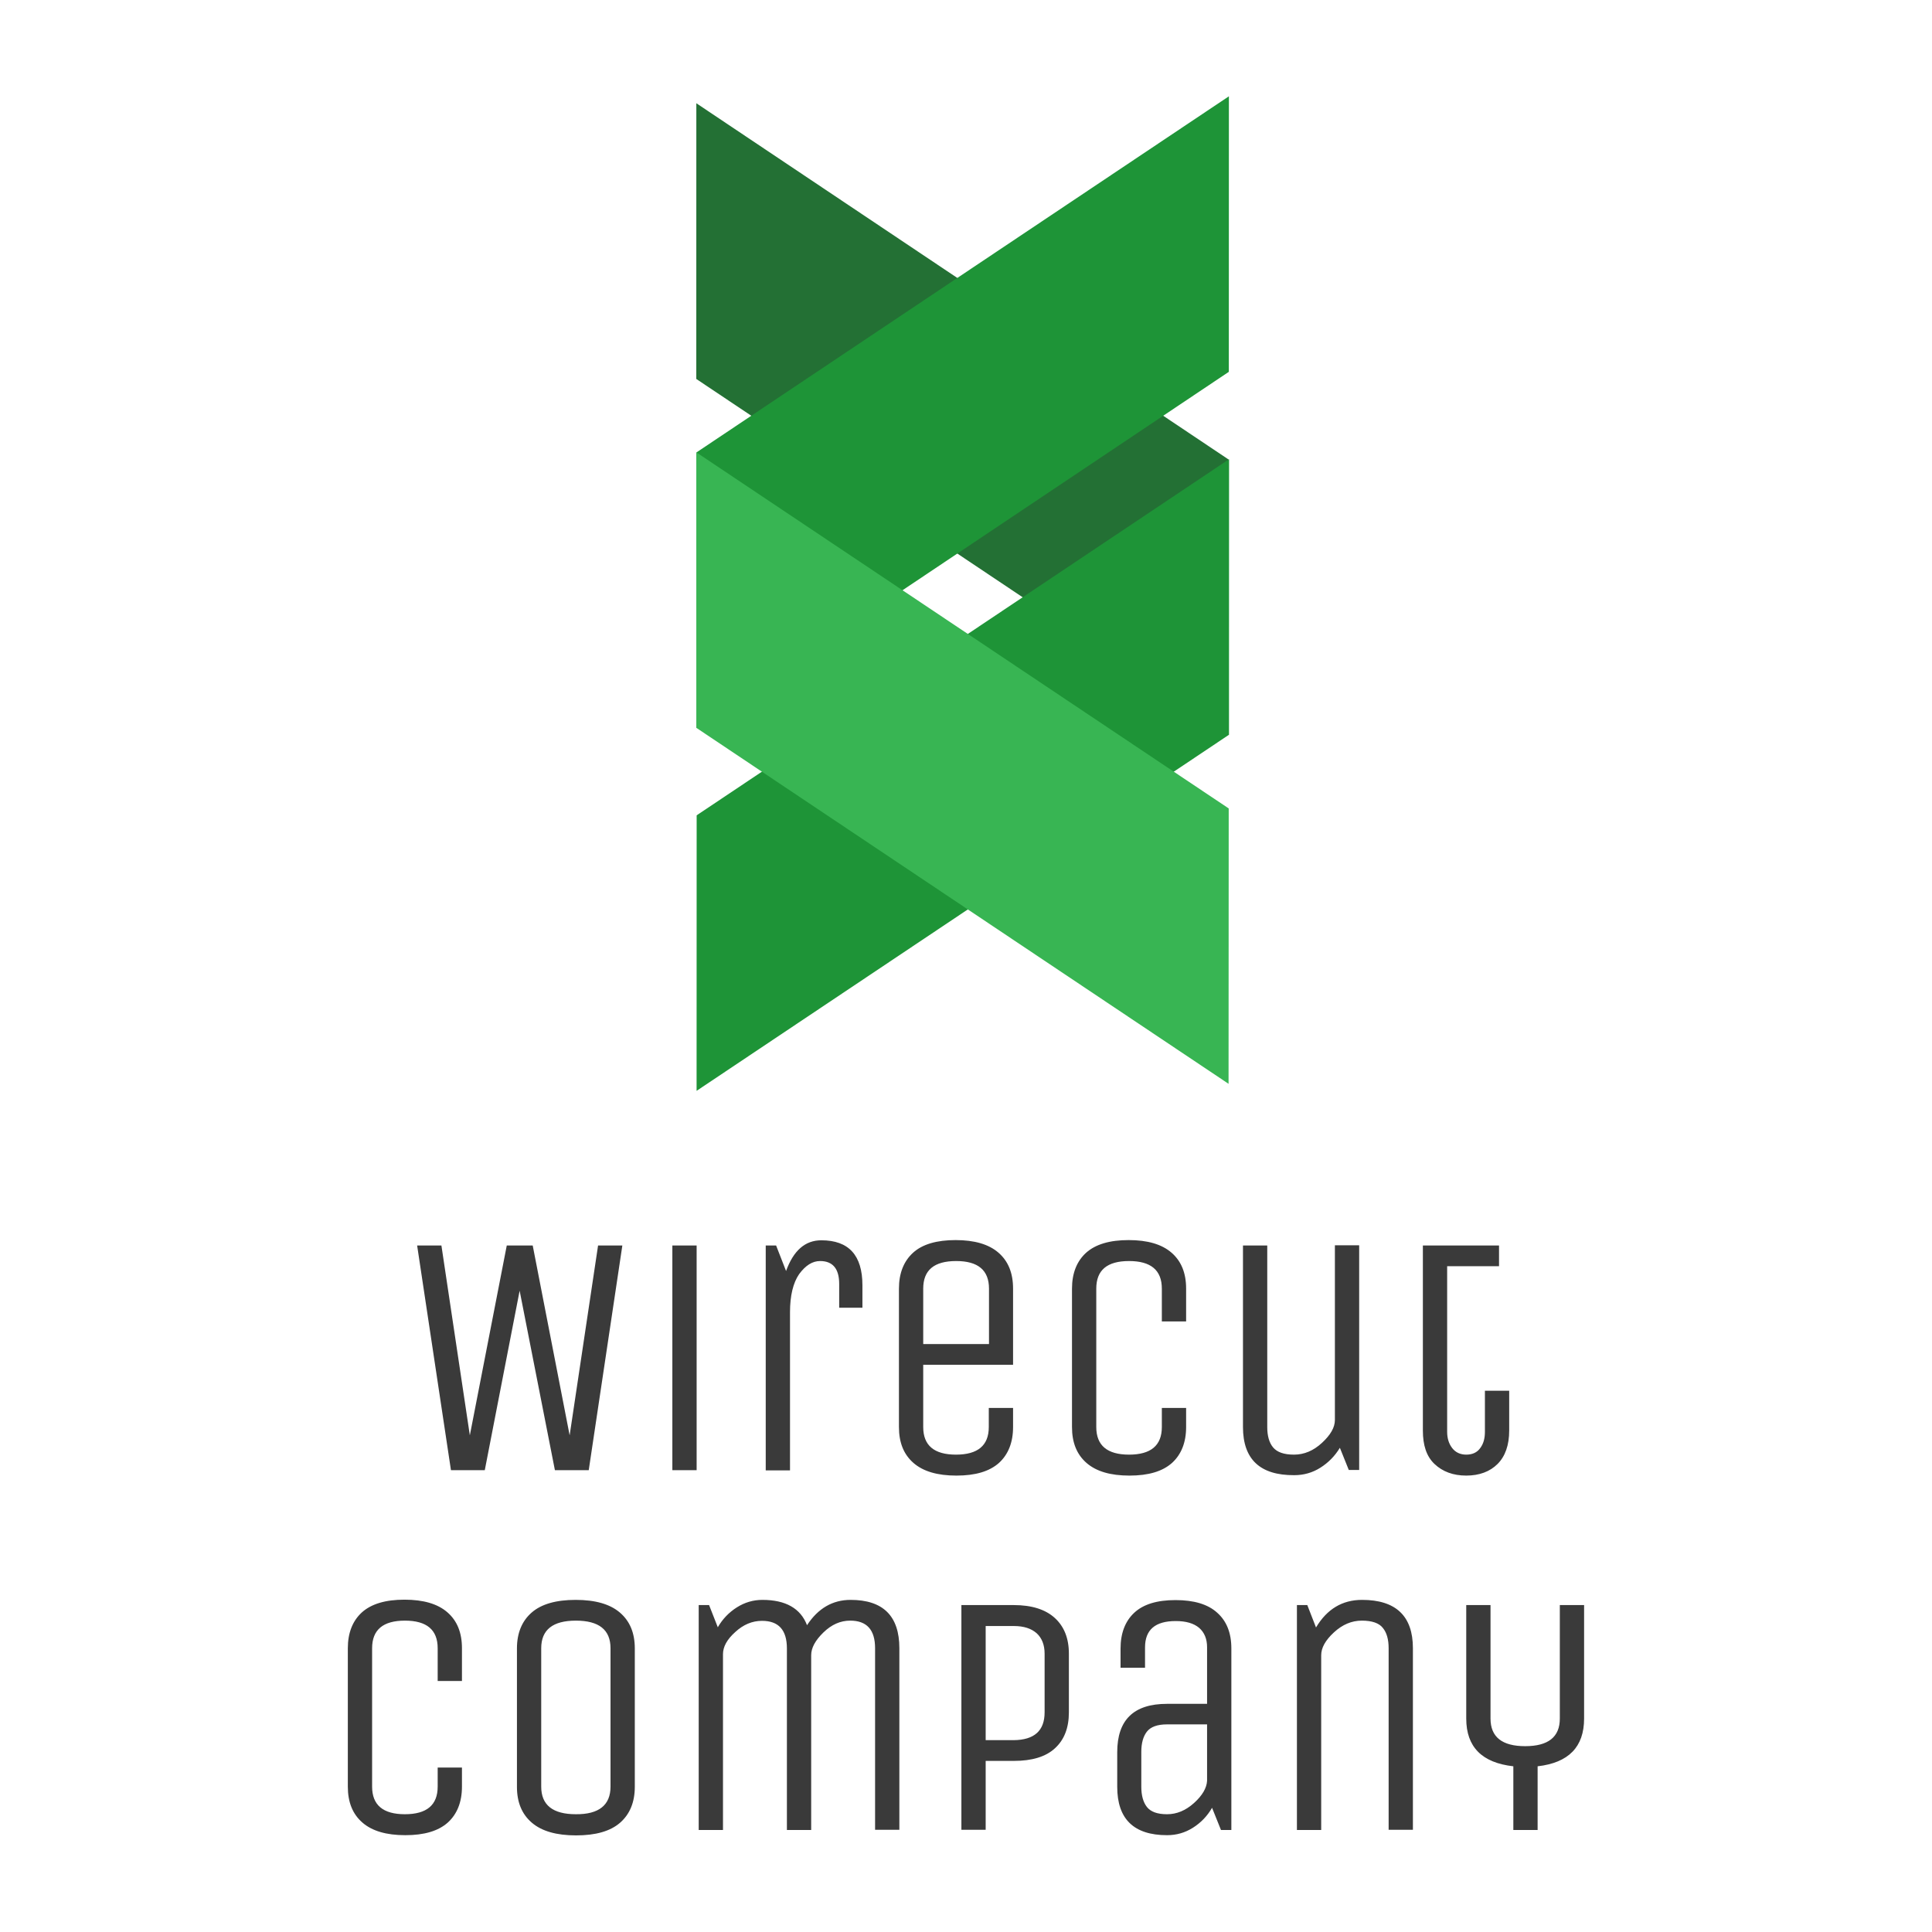 <?xml version="1.0" encoding="utf-8"?>
<!-- Generator: Adobe Illustrator 23.0.3, SVG Export Plug-In . SVG Version: 6.00 Build 0)  -->
<svg version="1.1"
	 id="Calque_1" xmlns:inkscape="http://www.inkscape.org/namespaces/inkscape" xmlns:ns1="http://www.inkscape.org/namespaces/inkscape" xmlns:sketch="http://www.bohemiancoding.com/sketch/ns" xmlns:sodipodi="http://sodipodi.sourceforge.net/DTD/sodipodi-0.dtd"
	 xmlns="http://www.w3.org/2000/svg" xmlns:xlink="http://www.w3.org/1999/xlink" x="0px" y="0px" viewBox="0 0 1000 1000"
	 style="enable-background:new 0 0 1000 1000;" xml:space="preserve">
<style type="text/css">
	.st0{fill:url(#SVGID_1_);}
	.st1{fill:url(#SVGID_2_);}
	.st2{fill:url(#SVGID_3_);}
	.st3{fill:url(#SVGID_4_);}
	.st4{fill:url(#SVGID_5_);}
	.st5{fill:url(#SVGID_6_);}
</style>
<g transform="matrix(2.148,0,0,2.148,0.303,21.093)">
	<g transform="matrix(-0.544,-0.367,-0.286,0.424,199.134,69.428)">
		<g>
			
				<linearGradient id="SVGID_1_" gradientUnits="userSpaceOnUse" x1="-58.775" y1="970.847" x2="-57.781" y2="970.847" gradientTransform="matrix(-342.784 84.034 -180.187 -97.096 154581.188 99204.203)">
				<stop  offset="0" style="stop-color:#237034"/>
				<stop  offset="1" style="stop-color:#237034"/>
			</linearGradient>
			<polygon class="st0" points="29.5,54 -205.6,52.8 -149.1,-54.8 86.1,-53.7 			"/>
		</g>
	</g>
	<g transform="matrix(0.544,-0.367,0.286,0.424,77.866,120.428)">
		<g>
			
				<linearGradient id="SVGID_2_" gradientUnits="userSpaceOnUse" x1="-482.088" y1="483.044" x2="-481.094" y2="483.044" gradientTransform="matrix(342.784 84.034 180.187 -97.096 78214.531 87673.477)">
				<stop  offset="0" style="stop-color:#1E9437"/>
				<stop  offset="1" style="stop-color:#1E9437"/>
			</linearGradient>
			<polygon class="st1" points="235.7,314.4 0.5,313.2 57.1,205.6 292.3,206.8 			"/>
		</g>
	</g>
	<g transform="matrix(0.544,-0.367,0.286,0.424,78.866,68.428)">
		<g>
			
				<linearGradient id="SVGID_3_" gradientUnits="userSpaceOnUse" x1="-527.707" y1="566.321" x2="-526.713" y2="566.321" gradientTransform="matrix(342.784 84.034 180.187 -97.096 78875.406 99534.43)">
				<stop  offset="0" style="stop-color:#1E9437"/>
				<stop  offset="1" style="stop-color:#1E9437"/>
			</linearGradient>
			<polygon class="st2" points="264.6,255.8 29.4,254.7 86,147 321.2,148.2 			"/>
		</g>
	</g>
	<g transform="matrix(-0.544,-0.367,-0.286,0.424,200.134,119.428)">
		<g>
			
				<linearGradient id="SVGID_4_" gradientUnits="userSpaceOnUse" x1="-14.868" y1="890.808" x2="-13.873" y2="890.808" gradientTransform="matrix(-342.784 84.034 -180.187 -97.096 155182.375 87799.414)">
				<stop  offset="0" style="stop-color:#38B553"/>
				<stop  offset="1" style="stop-color:#38B553"/>
			</linearGradient>
			<polygon class="st3" points="1.7,110.3 -233.4,109.1 -176.9,1.5 58.3,2.7 			"/>
		</g>
	</g>
	<g transform="matrix(0.5,0,0,0.5,57.925,158.5)">
		<g transform="matrix(1,0,0,1,0,88.5)">
			
				<linearGradient id="SVGID_5_" gradientUnits="userSpaceOnUse" x1="-208.131" y1="598.59" x2="-207.131" y2="598.59" gradientTransform="matrix(565.387 0 0 -121.743 117759.453 73103.25)">
				<stop  offset="0" style="stop-color:#3A3A3A"/>
				<stop  offset="1" style="stop-color:#3A3A3A"/>
			</linearGradient>
			<path class="st4" d="M134.3,196.9l-16.8,86.5h-16.3L84.9,175.1h11.7l13.7,91.5l17.8-91.5h12.5l17.8,91.5l13.7-91.5h11.7
				l-16.2,108.3h-16.3L134.3,196.9z M219.6,175.1v108.3h-11.7V175.1H219.6z M264.6,207.3v76.2h-11.7V175.1h5l4.8,12.3
				c3.6-9.9,9.2-14.8,17-14.8l0,0c13.2,0,19.8,7.2,19.8,21.7l0,0v10.8h-11.2v-11.5c0-7.3-3.1-11-9.2-11l0,0c-3.7,0-7,2.1-10.1,6.3
				C266.1,193.1,264.6,199.3,264.6,207.3L264.6,207.3z M360.4,262.6L360.4,262.6v-9.2h11.7v9.2c0,7.4-2.3,13.2-6.8,17.3
				c-4.6,4.1-11.4,6.1-20.5,6.1c-9.1,0-16-2-20.7-6.1c-4.7-4.1-7-9.8-7-17.3l0,0v-66.7c0-7.4,2.3-13.2,6.8-17.3s11.4-6.1,20.5-6.1
				s16,2,20.7,6.1c4.7,4.1,7,9.8,7,17.3l0,0v36.7h-43.3v30c0,8.9,5.3,13.3,15.8,13.3C355.1,275.9,360.4,271.5,360.4,262.6z
				 M328.8,195.9L328.8,195.9v26.7h31.7v-26.7c0-8.9-5.3-13.3-15.8-13.3C334,182.6,328.8,187,328.8,195.9z M443.8,262.6L443.8,262.6
				v-9.2h11.7v9.2c0,7.4-2.3,13.2-6.8,17.3c-4.6,4.1-11.4,6.1-20.5,6.1c-9.1,0-16-2-20.7-6.1c-4.7-4.1-7-9.8-7-17.3l0,0v-66.7
				c0-7.4,2.3-13.2,6.8-17.3c4.6-4.1,11.4-6.1,20.5-6.1c9.1,0,16,2,20.7,6.1c4.7,4.1,7,9.8,7,17.3l0,0v15.8h-11.7v-15.8
				c0-8.9-5.3-13.3-15.8-13.3c-10.6,0-15.8,4.4-15.8,13.3l0,0v66.7c0,8.9,5.3,13.3,15.8,13.3C438.5,275.9,443.8,271.5,443.8,262.6z
				 M482.9,262.6L482.9,262.6v-87.5h11.7v87.5c0,4.2,0.9,7.5,2.8,9.8s5.2,3.5,10.1,3.5c4.9,0,9.4-1.9,13.5-5.7
				c4.1-3.8,6.2-7.4,6.2-11l0,0v-84.2h11.7v108.3h-5l-4.3-10.7c-2.4,4-5.6,7.2-9.4,9.6c-3.8,2.4-8,3.6-12.6,3.6l0,0
				C491.1,285.9,482.9,278.1,482.9,262.6z M569.6,264.3v-89.2h36.7v10h-25v79.8c0,3.1,0.8,5.7,2.4,7.8c1.6,2.1,3.9,3.2,6.8,3.2
				c2.9,0,5.2-1,6.7-3.1c1.6-2.1,2.3-4.7,2.3-7.9l0,0v-19.8h11.7v19.2c0,7-1.9,12.4-5.6,16.1s-8.8,5.6-15.1,5.6s-11.4-1.9-15.3-5.6
				S569.6,271.3,569.6,264.3L569.6,264.3z"/>
		</g>
	</g>
	<g transform="matrix(0.5,0,0,0.5,45.875,210.5)">
		<g transform="matrix(1,0,0,1,0,88.5)">
			
				<linearGradient id="SVGID_6_" gradientUnits="userSpaceOnUse" x1="-184.05" y1="494.59" x2="-183.05" y2="494.59" gradientTransform="matrix(640.044 0 0 -121.743 117875.57 60511.344)">
				<stop  offset="0" style="stop-color:#3A3A3A"/>
				<stop  offset="1" style="stop-color:#3A3A3A"/>
			</linearGradient>
			<path class="st5" d="M118.9,331.9L118.9,331.9v-9.2h11.7v9.2c0,7.4-2.3,13.2-6.8,17.3c-4.6,4.1-11.4,6.1-20.5,6.1s-16-2-20.7-6.1
				s-7-9.8-7-17.3l0,0v-66.7c0-7.4,2.3-13.2,6.8-17.3c4.6-4.1,11.4-6.1,20.5-6.1s16,2,20.7,6.1s7,9.8,7,17.3l0,0v15.8h-11.7v-15.8
				c0-8.9-5.3-13.3-15.8-13.3s-15.8,4.4-15.8,13.3l0,0v66.7c0,8.9,5.3,13.3,15.8,13.3S118.9,340.8,118.9,331.9z M213.9,265.3
				L213.9,265.3v66.7c0,7.4-2.4,13.2-7.1,17.3c-4.7,4.1-11.8,6.1-21.2,6.1c-9.4,0-16.5-2-21.3-6.1c-4.8-4.1-7.2-9.8-7.2-17.3l0,0
				v-66.7c0-7.4,2.4-13.2,7.1-17.3c4.7-4.1,11.8-6.1,21.2-6.1c9.4,0,16.5,2,21.3,6.1C211.5,252.1,213.9,257.8,213.9,265.3z
				 M202.2,331.9L202.2,331.9v-66.7c0-8.9-5.6-13.3-16.7-13.3c-11.1,0-16.7,4.4-16.7,13.3l0,0v66.7c0,8.9,5.6,13.3,16.7,13.3
				C196.6,345.3,202.2,340.8,202.2,331.9z M256.4,268.1v84.7h-11.7V244.4h5l4.2,10.7c2.3-4,5.4-7.2,9.2-9.6s7.9-3.6,12.3-3.6l0,0
				c11.2,0,18.4,4.1,21.5,12.2l0,0c5.3-8.1,12.3-12.2,21-12.2l0,0c15.7,0,23.5,7.8,23.5,23.3l0,0v87.5h-11.7v-87.5
				c0-8.9-4-13.3-12-13.3l0,0c-4.7,0-9,1.9-12.9,5.7c-3.9,3.8-5.9,7.4-5.9,11l0,0v84.2h-11.7v-87.5c0-8.9-4-13.3-12-13.3l0,0
				c-4.7,0-9,1.8-12.9,5.4C258.3,261,256.4,264.5,256.4,268.1L256.4,268.1z M383,319.4v33.3h-11.7V244.4h25.2
				c8.7,0,15.3,2.1,19.8,6.2c4.5,4.1,6.8,9.8,6.8,17.2l0,0v28.3c0,7.4-2.2,13.2-6.7,17.3c-4.4,4.1-11.1,6.1-19.8,6.1l0,0H383z
				 M411.4,296.1L411.4,296.1v-28.3c0-4.2-1.3-7.5-3.8-9.8c-2.6-2.3-6.2-3.5-11-3.5l0,0H383v55h13.5
				C406.4,309.4,411.4,305,411.4,296.1z M501.4,265.3v87.5h-5l-4.3-10.7c-2.3,4-5.4,7.2-9.2,9.6c-3.8,2.4-7.9,3.6-12.5,3.6l0,0
				c-16,0-24-7.8-24-23.3l0,0v-16.7c0-15.6,8-23.3,24-23.3l0,0h19.3v-27.3c0-4-1.3-7.1-3.8-9.3c-2.6-2.2-6.3-3.3-11.3-3.3l0,0
				c-9.9,0-14.8,4.2-14.8,12.7l0,0v9.8H448v-9.2c0-7.4,2.2-13.2,6.6-17.3s11-6.1,19.9-6.1s15.6,2,20.1,6.1
				C499.1,252.1,501.4,257.8,501.4,265.3L501.4,265.3z M489.7,329.1v-27.2h-19.3c-4.7,0-7.9,1.2-9.7,3.5s-2.7,5.6-2.7,9.8l0,0v16.7
				c0,4.2,0.9,7.5,2.7,9.8c1.8,2.3,5,3.5,9.7,3.5c4.7,0,9-1.8,13-5.4C487.4,336.2,489.5,332.6,489.7,329.1L489.7,329.1z
				 M544.7,268.6v84.2H533V244.4h5l4.2,10.8c5.3-8.9,12.7-13.3,22.2-13.3l0,0c16.3,0,24.5,7.8,24.5,23.3l0,0v87.5h-11.7v-87.5
				c0-4.2-0.9-7.5-2.8-9.8c-1.8-2.3-5.2-3.5-10.1-3.5c-4.9,0-9.4,1.9-13.5,5.7C546.7,261.4,544.7,265,544.7,268.6L544.7,268.6z
				 M649,322.1v30.7h-11.7v-30.7c-15.1-1.7-22.7-9.3-22.7-23l0,0v-54.7h11.7v54.7c0,8.9,5.6,13.3,16.7,13.3
				c11.1,0,16.7-4.4,16.7-13.3l0,0v-54.7h11.7v54.7C671.4,312.8,663.9,320.4,649,322.1L649,322.1z"/>
		</g>
	</g>
</g>
</svg>
